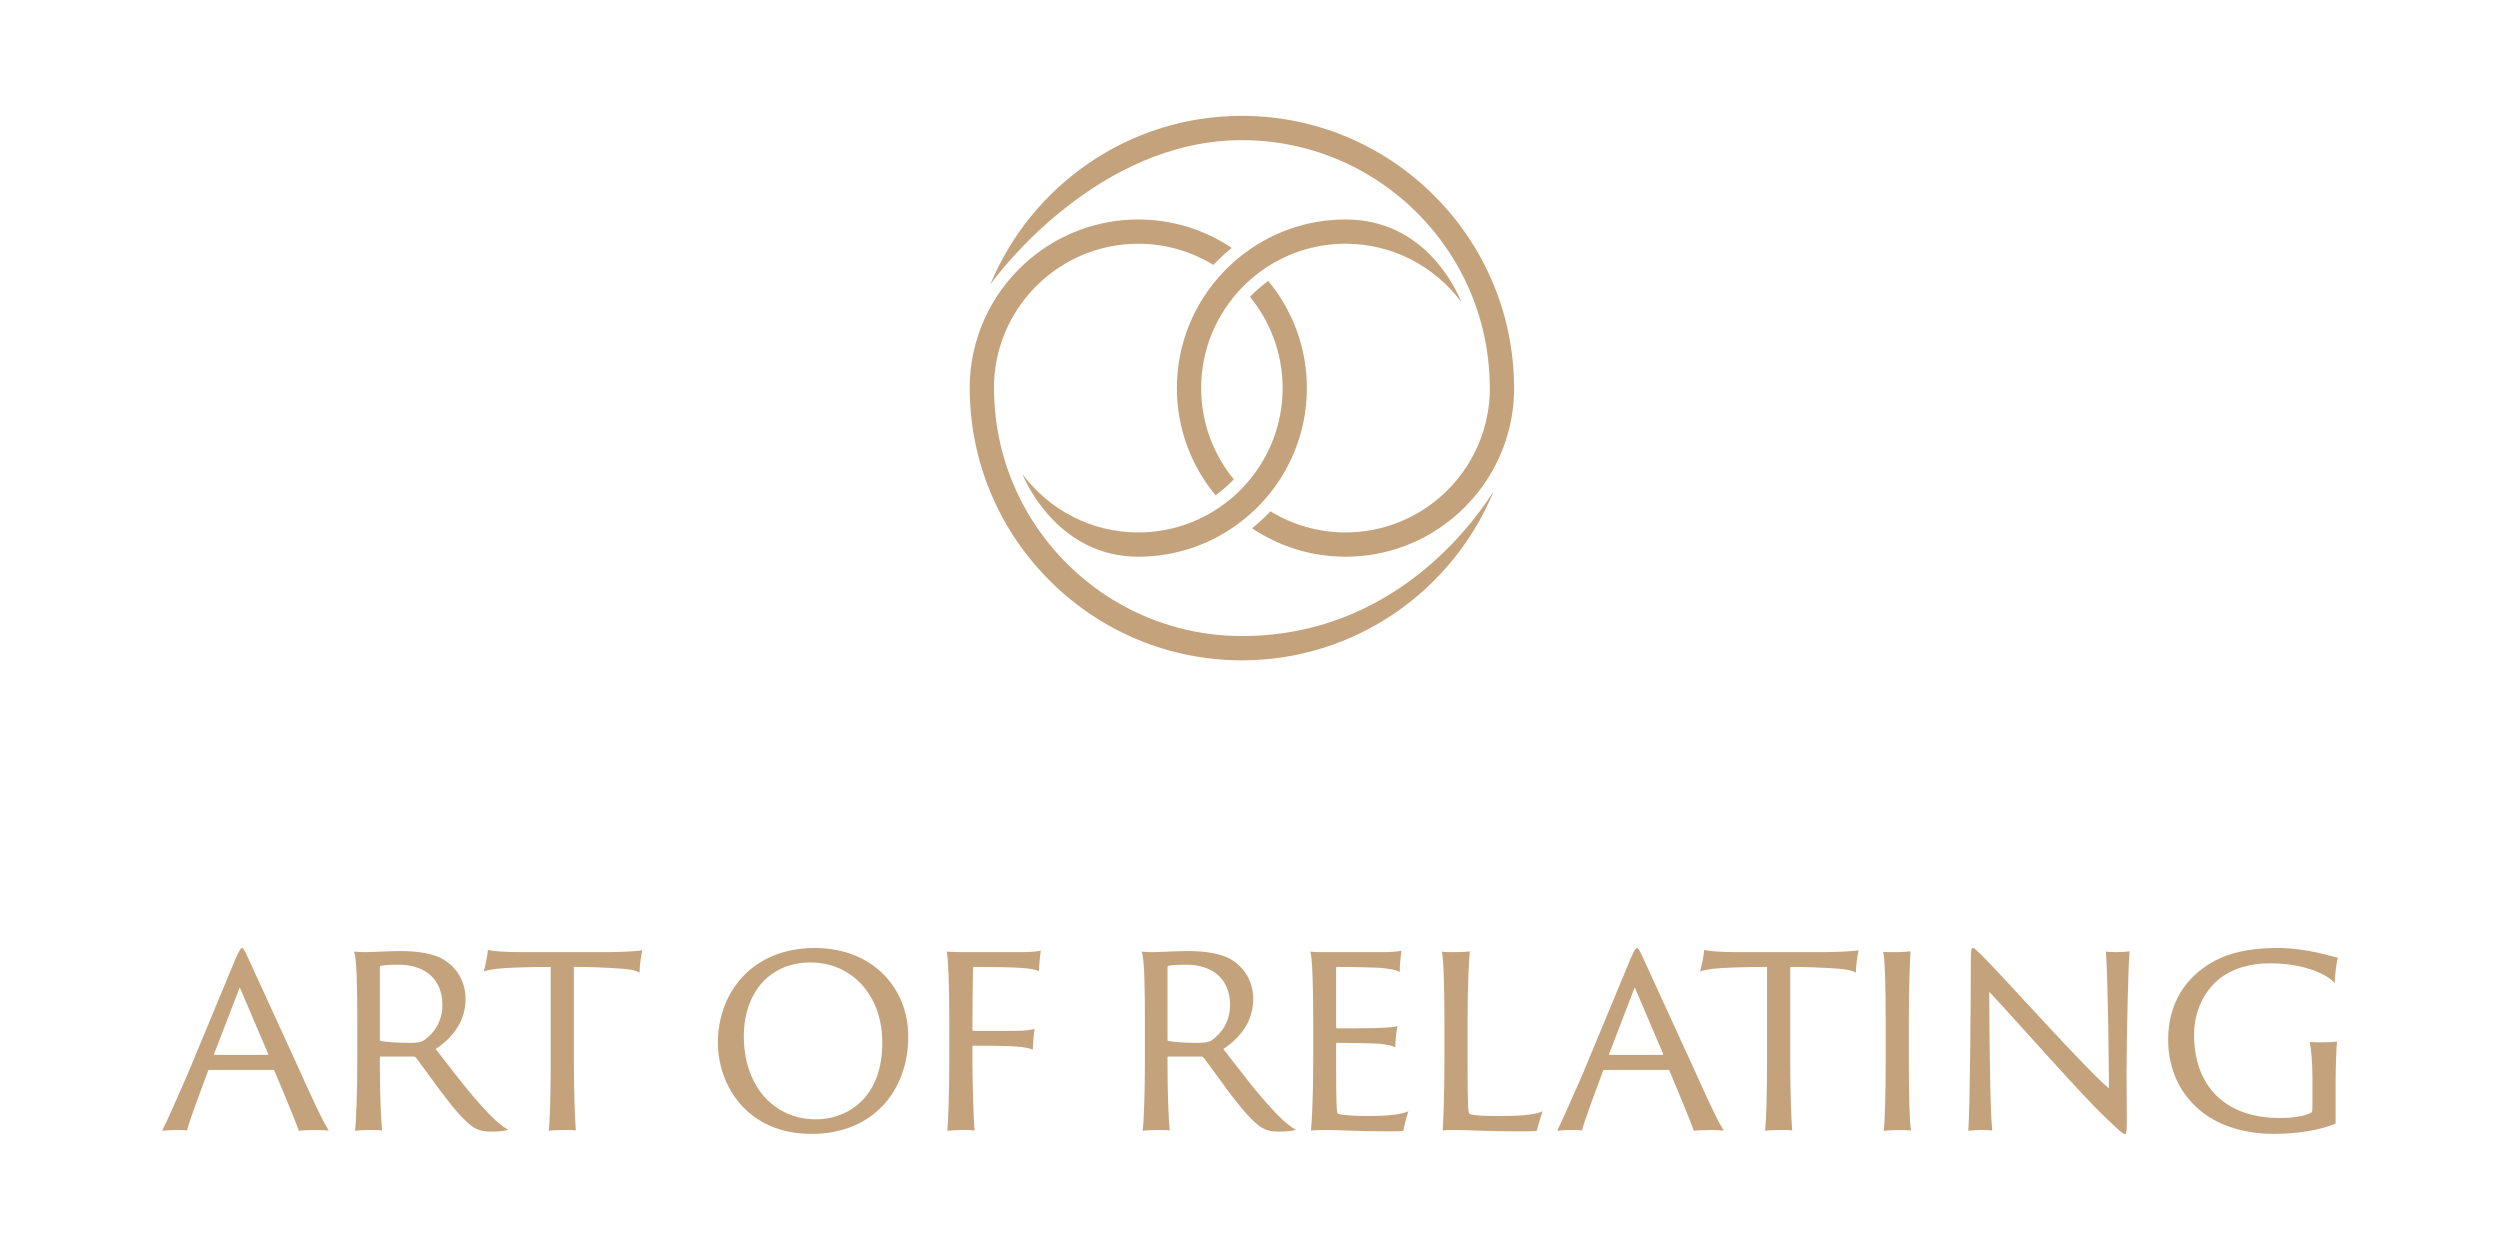 <?xml version="1.0" encoding="UTF-8" standalone="no"?> <!-- Created with Inkscape (http://www.inkscape.org/) --> <svg xmlns="http://www.w3.org/2000/svg" xmlns:svg="http://www.w3.org/2000/svg" width="1000" height="500" viewBox="0 0 264.583 132.292" version="1.1" id="svg870"><defs id="defs867"></defs><g id="layer1"><g id="g1085" transform="translate(-4.542,-3.545)"><path d="m 135.976,70.86 c -9.44,0 -17.729,-5.013 -22.353,-12.513 -2.335,-3.785 -3.729,-8.209 -3.869,-12.943 -0.008,-0.261 -0.02,-0.522 -0.02,-0.783 0,-0.265 0.012,-0.526 0.02,-0.787 0.41,-8.061 7.096,-14.492 15.257,-14.492 2.91,0 5.629,0.822 7.946,2.24 l 0.155,-0.162 c 0.557,-0.582 1.161,-1.125 1.789,-1.637 -2.834,-1.898 -6.233,-3.009 -9.891,-3.009 -4.325,0 -8.296,1.549 -11.388,4.117 -3.723,3.094 -6.173,7.669 -6.435,12.813 -0.01,0.303 -0.023,0.607 -0.023,0.917 0,0.307 0.014,0.61 0.023,0.917 0.487,15.462 13.209,27.894 28.788,27.894 12.011,0 22.319,-7.394 26.633,-17.865 -0.97,1.393 -9.38,15.293 -26.633,15.293" style="fill:#c4a37c;fill-opacity:1;fill-rule:nonzero;stroke:none;stroke-width:0.035" id="path30"></path><path d="m 159.194,35.508 c -0.536,-1.365 -3.866,-8.735 -12.252,-8.735 -4.132,0 -7.938,1.415 -10.966,3.782 -0.687,0.536 -1.333,1.122 -1.935,1.753 -3.06,3.203 -4.946,7.539 -4.946,12.312 0,4.307 1.541,8.255 4.092,11.342 l 0.092,-0.067 c 0.626,-0.459 1.223,-0.981 1.774,-1.549 l 0.067,-0.071 c -2.157,-2.635 -3.456,-5.994 -3.456,-9.656 0,-4.124 1.645,-7.87 4.311,-10.622 0.597,-0.617 1.243,-1.182 1.935,-1.69 2.532,-1.863 5.654,-2.967 9.031,-2.967 5.009,0 9.461,2.427 12.252,6.167" style="fill:#c4a37c;fill-opacity:1;fill-rule:nonzero;stroke:none;stroke-width:0.035" id="path32"></path><path d="M 164.765,43.703 C 164.278,28.238 151.557,15.806 135.976,15.806 c -12.011,0 -22.316,7.394 -26.633,17.865 0.973,-1.393 11.503,-15.293 26.633,-15.293 9.439,0 17.729,5.013 22.354,12.513 2.335,3.789 3.729,8.209 3.87,12.943 0.007,0.261 0.018,0.522 0.018,0.787 0,0.261 -0.011,0.522 -0.018,0.783 -0.413,8.061 -7.098,14.492 -15.258,14.492 -2.91,0 -5.629,-0.822 -7.946,-2.24 l -0.156,0.162 c -0.558,0.586 -1.162,1.129 -1.789,1.637 2.834,1.898 6.233,3.009 9.891,3.009 4.325,0 8.294,-1.545 11.388,-4.117 3.722,-3.094 6.174,-7.666 6.435,-12.809 0.011,-0.307 0.025,-0.61 0.025,-0.917 0,-0.31 -0.014,-0.614 -0.025,-0.917" style="fill:#c4a37c;fill-opacity:1;fill-rule:nonzero;stroke:none;stroke-width:0.035" id="path34"></path><path d="m 134.041,56.929 c -2.532,1.863 -5.654,2.967 -9.031,2.967 -5.011,0 -9.464,-2.427 -12.251,-6.167 0.536,1.365 4.091,8.735 12.251,8.735 4.132,0 7.938,-1.415 10.965,-3.782 0.687,-0.536 1.334,-1.122 1.935,-1.753 3.06,-3.203 4.945,-7.539 4.945,-12.308 0,-4.311 -1.541,-8.259 -4.092,-11.345 l -0.092,0.067 c -0.626,0.459 -1.223,0.981 -1.774,1.549 l -0.068,0.071 c 2.157,2.635 3.457,5.994 3.457,9.659 0,4.124 -1.645,7.867 -4.311,10.619 -0.597,0.617 -1.243,1.182 -1.935,1.69" style="fill:#c4a37c;fill-opacity:1;fill-rule:nonzero;stroke:none;stroke-width:0.035" id="path36"></path><path d="m 32.841,115.187 c 0.088,0 0.088,-0.028 0.088,-0.088 l -3.013,-7.059 -2.718,7.059 c -0.03,0.06 -0.03,0.088 0.059,0.088 z m -6.145,1.595 c -0.059,0 -0.118,0 -0.118,0.06 -0.798,2.155 -1.95,5.168 -2.245,6.35 -0.296,-0.056 -0.532,-0.056 -1.123,-0.056 -0.621,0 -1.27,0.056 -1.507,0.088 0.65,-1.33 1.625,-3.545 2.718,-6.057 l 5.081,-12.231 c 0.355,-0.769 0.502,-1.062 0.65,-1.062 0.118,0 0.266,0.205 0.65,1.062 0.296,0.621 2.866,6.265 5.199,11.345 1.211,2.688 2.659,5.909 3.338,6.911 -0.502,-0.028 -1.004,-0.056 -1.3,-0.056 -0.679,0 -1.506,0.028 -1.861,0.088 -0.414,-1.154 -1.773,-4.403 -2.6,-6.382 -0.03,-0.06 -0.03,-0.06 -0.118,-0.06 h -6.765" style="fill:#c4a37c;fill-opacity:1;fill-rule:nonzero;stroke:none;stroke-width:0.035" id="path38"></path><path d="m 44.745,113.532 c 0,0.148 0.03,0.176 0.088,0.176 0.502,0.12 1.772,0.208 3.132,0.208 0.768,0 1.182,-0.088 1.477,-0.296 1.034,-0.709 1.92,-1.979 1.92,-3.722 0,-2.66 -1.772,-4.255 -4.638,-4.255 -0.797,0 -1.536,0.032 -1.891,0.12 -0.088,0.028 -0.088,0.056 -0.088,0.176 z m -2.393,-2.039 c 0,-3.574 -0.059,-6.382 -0.325,-7.235 0.502,0.056 0.857,0.056 1.3,0.056 0.502,0 2.57,-0.116 3.515,-0.116 1.861,0 3.545,0.236 4.668,0.914 1.329,0.801 2.304,2.275 2.304,4.138 0,2.155 -1.093,3.93 -3.161,5.316 1.655,2.127 3.515,4.611 5.288,6.498 1.093,1.182 1.95,1.834 2.393,2.039 -0.325,0.148 -1.152,0.208 -1.773,0.208 -1.3,0 -1.92,-0.296 -2.954,-1.358 -1.447,-1.39 -3.84,-4.904 -4.993,-6.413 -0.118,-0.116 -0.177,-0.176 -0.355,-0.176 h -3.397 c -0.088,0 -0.118,0 -0.118,0.088 v 0.797 c 0,3.133 0.118,5.821 0.236,6.943 -0.236,-0.056 -0.739,-0.056 -1.211,-0.056 -0.502,0 -1.359,0.028 -1.654,0.088 0.118,-0.917 0.236,-4.046 0.236,-7.299 v -4.431" style="fill:#c4a37c;fill-opacity:1;fill-rule:nonzero;stroke:none;stroke-width:0.035" id="path40"></path><path d="m 56.177,104.078 c 0.62,0.148 1.654,0.236 3.9,0.236 h 8.508 c 1.536,0 3.456,-0.088 3.929,-0.205 -0.147,0.621 -0.266,1.683 -0.295,2.392 -0.414,-0.296 -1.152,-0.413 -2.836,-0.501 -1.093,-0.06 -2.216,-0.12 -4.106,-0.12 v 9.927 c 0,3.161 0.118,6.438 0.207,7.384 -0.266,-0.056 -0.738,-0.056 -1.152,-0.056 -0.679,0 -1.389,0.028 -1.713,0.088 0.118,-0.885 0.207,-4.046 0.207,-7.299 v -10.044 c -1.211,0 -1.861,0 -3.574,0.06 -1.832,0.06 -2.777,0.176 -3.515,0.413 0.147,-0.441 0.384,-1.683 0.443,-2.275" style="fill:#c4a37c;fill-opacity:1;fill-rule:nonzero;stroke:none;stroke-width:0.035" id="path42"></path><path d="m 97.917,113.888 c 0,-5.084 -3.279,-8.481 -7.592,-8.481 -4.342,0 -7.09,3.221 -7.06,7.888 0.029,5.112 3.102,8.714 7.651,8.714 3.072,0 7.002,-2.036 7.002,-8.121 z m -17.4,0 c 0,-5.232 3.575,-10.015 10.251,-10.015 6.027,0 9.896,4.135 9.896,9.363 0,5.849 -3.84,10.312 -10.192,10.312 -6.854,0.028 -9.956,-5.14 -9.956,-9.659" style="fill:#c4a37c;fill-opacity:1;fill-rule:nonzero;stroke:none;stroke-width:0.035" id="path44"></path><path d="m 105.005,111.493 c 0,-4.075 -0.118,-6.498 -0.266,-7.235 0.473,0.028 1.123,0.056 1.713,0.056 h 6.145 c 0.679,0 1.654,-0.056 2.097,-0.148 -0.118,0.709 -0.177,1.686 -0.207,2.159 -0.354,-0.148 -0.709,-0.268 -2.068,-0.356 -0.827,-0.057 -2.718,-0.088 -4.815,-0.088 -0.088,0 -0.088,0.12 -0.088,0.208 -0.03,2.095 -0.059,4.343 -0.059,6.438 0,0.12 0.03,0.12 0.089,0.12 h 4.283 c 1.447,0 1.95,-0.148 2.216,-0.208 -0.089,0.325 -0.177,1.566 -0.207,2.215 -0.325,-0.176 -0.827,-0.293 -1.802,-0.353 -0.798,-0.06 -2.098,-0.088 -4.52,-0.088 -0.03,0 -0.059,0.028 -0.059,0.116 v 1.566 c 0,1.891 0.118,6.47 0.236,7.295 -0.236,-0.028 -0.561,-0.056 -1.27,-0.056 -0.502,0 -1.359,0.056 -1.625,0.088 0.088,-0.797 0.207,-3.754 0.207,-7.299 v -4.431" style="fill:#c4a37c;fill-opacity:1;fill-rule:nonzero;stroke:none;stroke-width:0.035" id="path46"></path><path d="m 128.105,113.532 c 0,0.148 0.029,0.176 0.089,0.176 0.502,0.12 1.772,0.208 3.131,0.208 0.768,0 1.182,-0.088 1.477,-0.296 1.034,-0.709 1.92,-1.979 1.92,-3.722 0,-2.66 -1.772,-4.255 -4.638,-4.255 -0.798,0 -1.536,0.032 -1.891,0.12 -0.089,0.028 -0.089,0.056 -0.089,0.176 z m -2.393,-2.039 c 0,-3.574 -0.059,-6.382 -0.325,-7.235 0.502,0.056 0.857,0.056 1.3,0.056 0.502,0 2.57,-0.116 3.515,-0.116 1.861,0 3.545,0.236 4.668,0.914 1.329,0.801 2.304,2.275 2.304,4.138 0,2.155 -1.093,3.93 -3.161,5.316 1.654,2.127 3.515,4.611 5.288,6.498 1.093,1.182 1.95,1.834 2.393,2.039 -0.325,0.148 -1.152,0.208 -1.772,0.208 -1.3,0 -1.92,-0.296 -2.954,-1.358 -1.447,-1.39 -3.841,-4.904 -4.993,-6.413 -0.118,-0.116 -0.177,-0.176 -0.355,-0.176 h -3.398 c -0.089,0 -0.118,0 -0.118,0.088 v 0.797 c 0,3.133 0.118,5.821 0.236,6.943 -0.236,-0.056 -0.738,-0.056 -1.211,-0.056 -0.502,0 -1.359,0.028 -1.654,0.088 0.118,-0.917 0.236,-4.046 0.236,-7.299 v -4.431" style="fill:#c4a37c;fill-opacity:1;fill-rule:nonzero;stroke:none;stroke-width:0.035" id="path48"></path><path d="m 143.524,111.493 c 0,-4.075 -0.118,-6.526 -0.295,-7.235 0.354,0.056 1.092,0.056 1.685,0.056 h 5.849 c 0.561,0 1.623,-0.028 2.095,-0.148 -0.056,0.445 -0.176,1.362 -0.176,2.247 -0.353,-0.208 -0.885,-0.325 -2.155,-0.445 -0.829,-0.028 -2.364,-0.088 -4.491,-0.088 -0.032,0 -0.088,0 -0.088,0.088 v 6.265 c 0,0.088 0.028,0.145 0.088,0.145 0.385,0 3.369,0 4.135,-0.028 1.39,-0.06 1.979,-0.116 2.275,-0.208 -0.148,0.593 -0.236,1.714 -0.236,2.247 -0.353,-0.176 -0.797,-0.296 -1.803,-0.385 -0.885,-0.06 -3.87,-0.088 -4.371,-0.088 -0.06,0 -0.088,0.06 -0.088,0.116 v 1.686 c 0,4.872 0.056,5.553 0.176,5.673 0.088,0.056 0.325,0.116 0.561,0.145 0.621,0.06 1.446,0.12 2.572,0.12 2.392,0 3.574,-0.176 4.343,-0.501 -0.208,0.561 -0.445,1.535 -0.533,2.067 -0.088,0.028 -0.385,0.06 -1.358,0.06 -3.577,0 -5.556,-0.148 -6.646,-0.148 -0.801,0 -1.449,0.028 -1.774,0.056 0.088,-0.885 0.236,-3.722 0.236,-7.267 v -4.431" style="fill:#c4a37c;fill-opacity:1;fill-rule:nonzero;stroke:none;stroke-width:0.035" id="path50"></path><path d="m 157.409,111.493 c 0,-3.574 -0.092,-6.498 -0.268,-7.235 0.236,0.056 0.829,0.056 1.242,0.056 0.649,0 1.418,-0.028 1.714,-0.088 -0.092,0.945 -0.236,3.694 -0.236,7.211 v 4.283 c 0,5.168 0.056,5.581 0.205,5.701 0.088,0.06 0.296,0.116 0.621,0.148 0.501,0.06 1.418,0.088 2.54,0.088 2.808,0 3.958,-0.208 4.579,-0.501 -0.205,0.501 -0.501,1.655 -0.621,2.067 -0.148,0.028 -0.413,0.06 -1.595,0.06 -3.81,0 -5.584,-0.148 -6.911,-0.148 -0.681,0 -1.154,0 -1.45,0.056 0.06,-0.885 0.18,-3.722 0.18,-7.267 v -4.431" style="fill:#c4a37c;fill-opacity:1;fill-rule:nonzero;stroke:none;stroke-width:0.035" id="path52"></path><path d="m 180.477,115.187 c 0.088,0 0.088,-0.028 0.088,-0.088 l -3.013,-7.059 -2.716,7.059 c -0.032,0.06 -0.032,0.088 0.056,0.088 z m -6.145,1.595 c -0.056,0 -0.116,0 -0.116,0.06 -0.797,2.155 -1.951,5.168 -2.247,6.35 -0.293,-0.056 -0.529,-0.056 -1.122,-0.056 -0.621,0 -1.27,0.056 -1.506,0.088 0.649,-1.33 1.626,-3.545 2.72,-6.057 l 5.08,-12.231 c 0.353,-0.769 0.501,-1.062 0.649,-1.062 0.12,0 0.265,0.205 0.649,1.062 0.296,0.621 2.868,6.265 5.2,11.345 1.214,2.688 2.66,5.909 3.337,6.911 -0.501,-0.028 -1.002,-0.056 -1.298,-0.056 -0.681,0 -1.506,0.028 -1.863,0.088 -0.413,-1.154 -1.771,-4.403 -2.596,-6.382 -0.032,-0.06 -0.032,-0.06 -0.12,-0.06 h -6.766" style="fill:#c4a37c;fill-opacity:1;fill-rule:nonzero;stroke:none;stroke-width:0.035" id="path54"></path><path d="m 184.908,104.078 c 0.621,0.148 1.655,0.236 3.898,0.236 h 8.509 c 1.535,0 3.457,-0.088 3.93,-0.205 -0.148,0.621 -0.268,1.683 -0.296,2.392 -0.413,-0.296 -1.154,-0.413 -2.836,-0.501 -1.094,-0.06 -2.215,-0.12 -4.106,-0.12 v 9.927 c 0,3.161 0.12,6.438 0.208,7.384 -0.268,-0.056 -0.741,-0.056 -1.154,-0.056 -0.677,0 -1.386,0.028 -1.714,0.088 0.12,-0.885 0.208,-4.046 0.208,-7.299 v -10.044 c -1.21,0 -1.863,0 -3.574,0.06 -1.831,0.06 -2.776,0.176 -3.517,0.413 0.148,-0.441 0.385,-1.683 0.445,-2.275" style="fill:#c4a37c;fill-opacity:1;fill-rule:nonzero;stroke:none;stroke-width:0.035" id="path56"></path><path d="m 204.11,111.493 c 0,-3.574 -0.088,-6.558 -0.268,-7.207 0.268,0.028 0.829,0.028 1.214,0.028 0.826,0 1.475,-0.056 1.683,-0.088 -0.06,0.917 -0.176,3.722 -0.176,7.267 v 4.431 c 0,3.161 0.06,6.53 0.236,7.267 -0.236,-0.028 -0.797,-0.056 -1.242,-0.056 -0.589,0 -1.39,0.056 -1.655,0.088 0.12,-0.885 0.208,-4.046 0.208,-7.299 v -4.431" style="fill:#c4a37c;fill-opacity:1;fill-rule:nonzero;stroke:none;stroke-width:0.035" id="path58"></path><path d="m 214.21,123.135 c -0.265,0 -1.21,0.056 -1.358,0.088 0.176,-2.127 0.268,-13.413 0.268,-17.875 0,-1.358 0.056,-1.475 0.236,-1.475 0.116,0 0.325,0.205 0.854,0.709 2.544,2.512 11.169,12.231 13.533,14.15 -0.032,-3.782 -0.12,-11.73 -0.325,-14.474 0.205,0.028 0.709,0.056 1.062,0.056 0.561,0 1.27,-0.056 1.446,-0.088 -0.145,1.506 -0.293,7.948 -0.325,12.732 0,1.626 0.032,4.078 0.032,5.144 0,1.326 -0.06,1.475 -0.208,1.475 -0.176,0 -0.533,-0.293 -2.187,-1.891 -2.244,-2.095 -9.687,-10.545 -12.171,-13.176 0.032,5.348 0.088,12.704 0.325,14.683 -0.381,-0.056 -0.797,-0.056 -1.182,-0.056" style="fill:#c4a37c;fill-opacity:1;fill-rule:nonzero;stroke:none;stroke-width:0.035" id="path60"></path><path d="m 251.728,120.591 c 0,1.154 0,1.626 0,1.863 -1.683,0.737 -4.255,1.094 -6.53,1.094 -3.485,0 -6.615,-1.065 -8.654,-3.281 -1.45,-1.506 -2.54,-3.81 -2.54,-6.675 0,-4.138 2.095,-6.53 4.046,-7.828 2.512,-1.714 5.641,-1.891 7.504,-1.891 3.189,0 5.761,0.914 6.41,1.034 -0.116,0.413 -0.325,1.714 -0.325,2.688 -0.593,-0.737 -2.896,-2.099 -6.883,-2.099 -2.039,0 -4.05,0.533 -5.524,1.803 -1.39,1.21 -2.484,3.221 -2.484,5.761 0,5.348 3.221,8.805 9.042,8.805 1.15,0 2.6,-0.12 3.397,-0.593 0.06,-0.06 0.088,-0.208 0.088,-0.709 v -3.041 c 0,-1.418 -0.148,-3.161 -0.296,-3.694 0.356,0.028 0.917,0.028 1.358,0.028 0.801,0 1.242,-0.028 1.538,-0.088 -0.06,0.621 -0.148,2.54 -0.148,4.343 v 2.48" style="fill:#c4a37c;fill-opacity:1;fill-rule:nonzero;stroke:none;stroke-width:0.035" id="path62"></path></g></g></svg> 